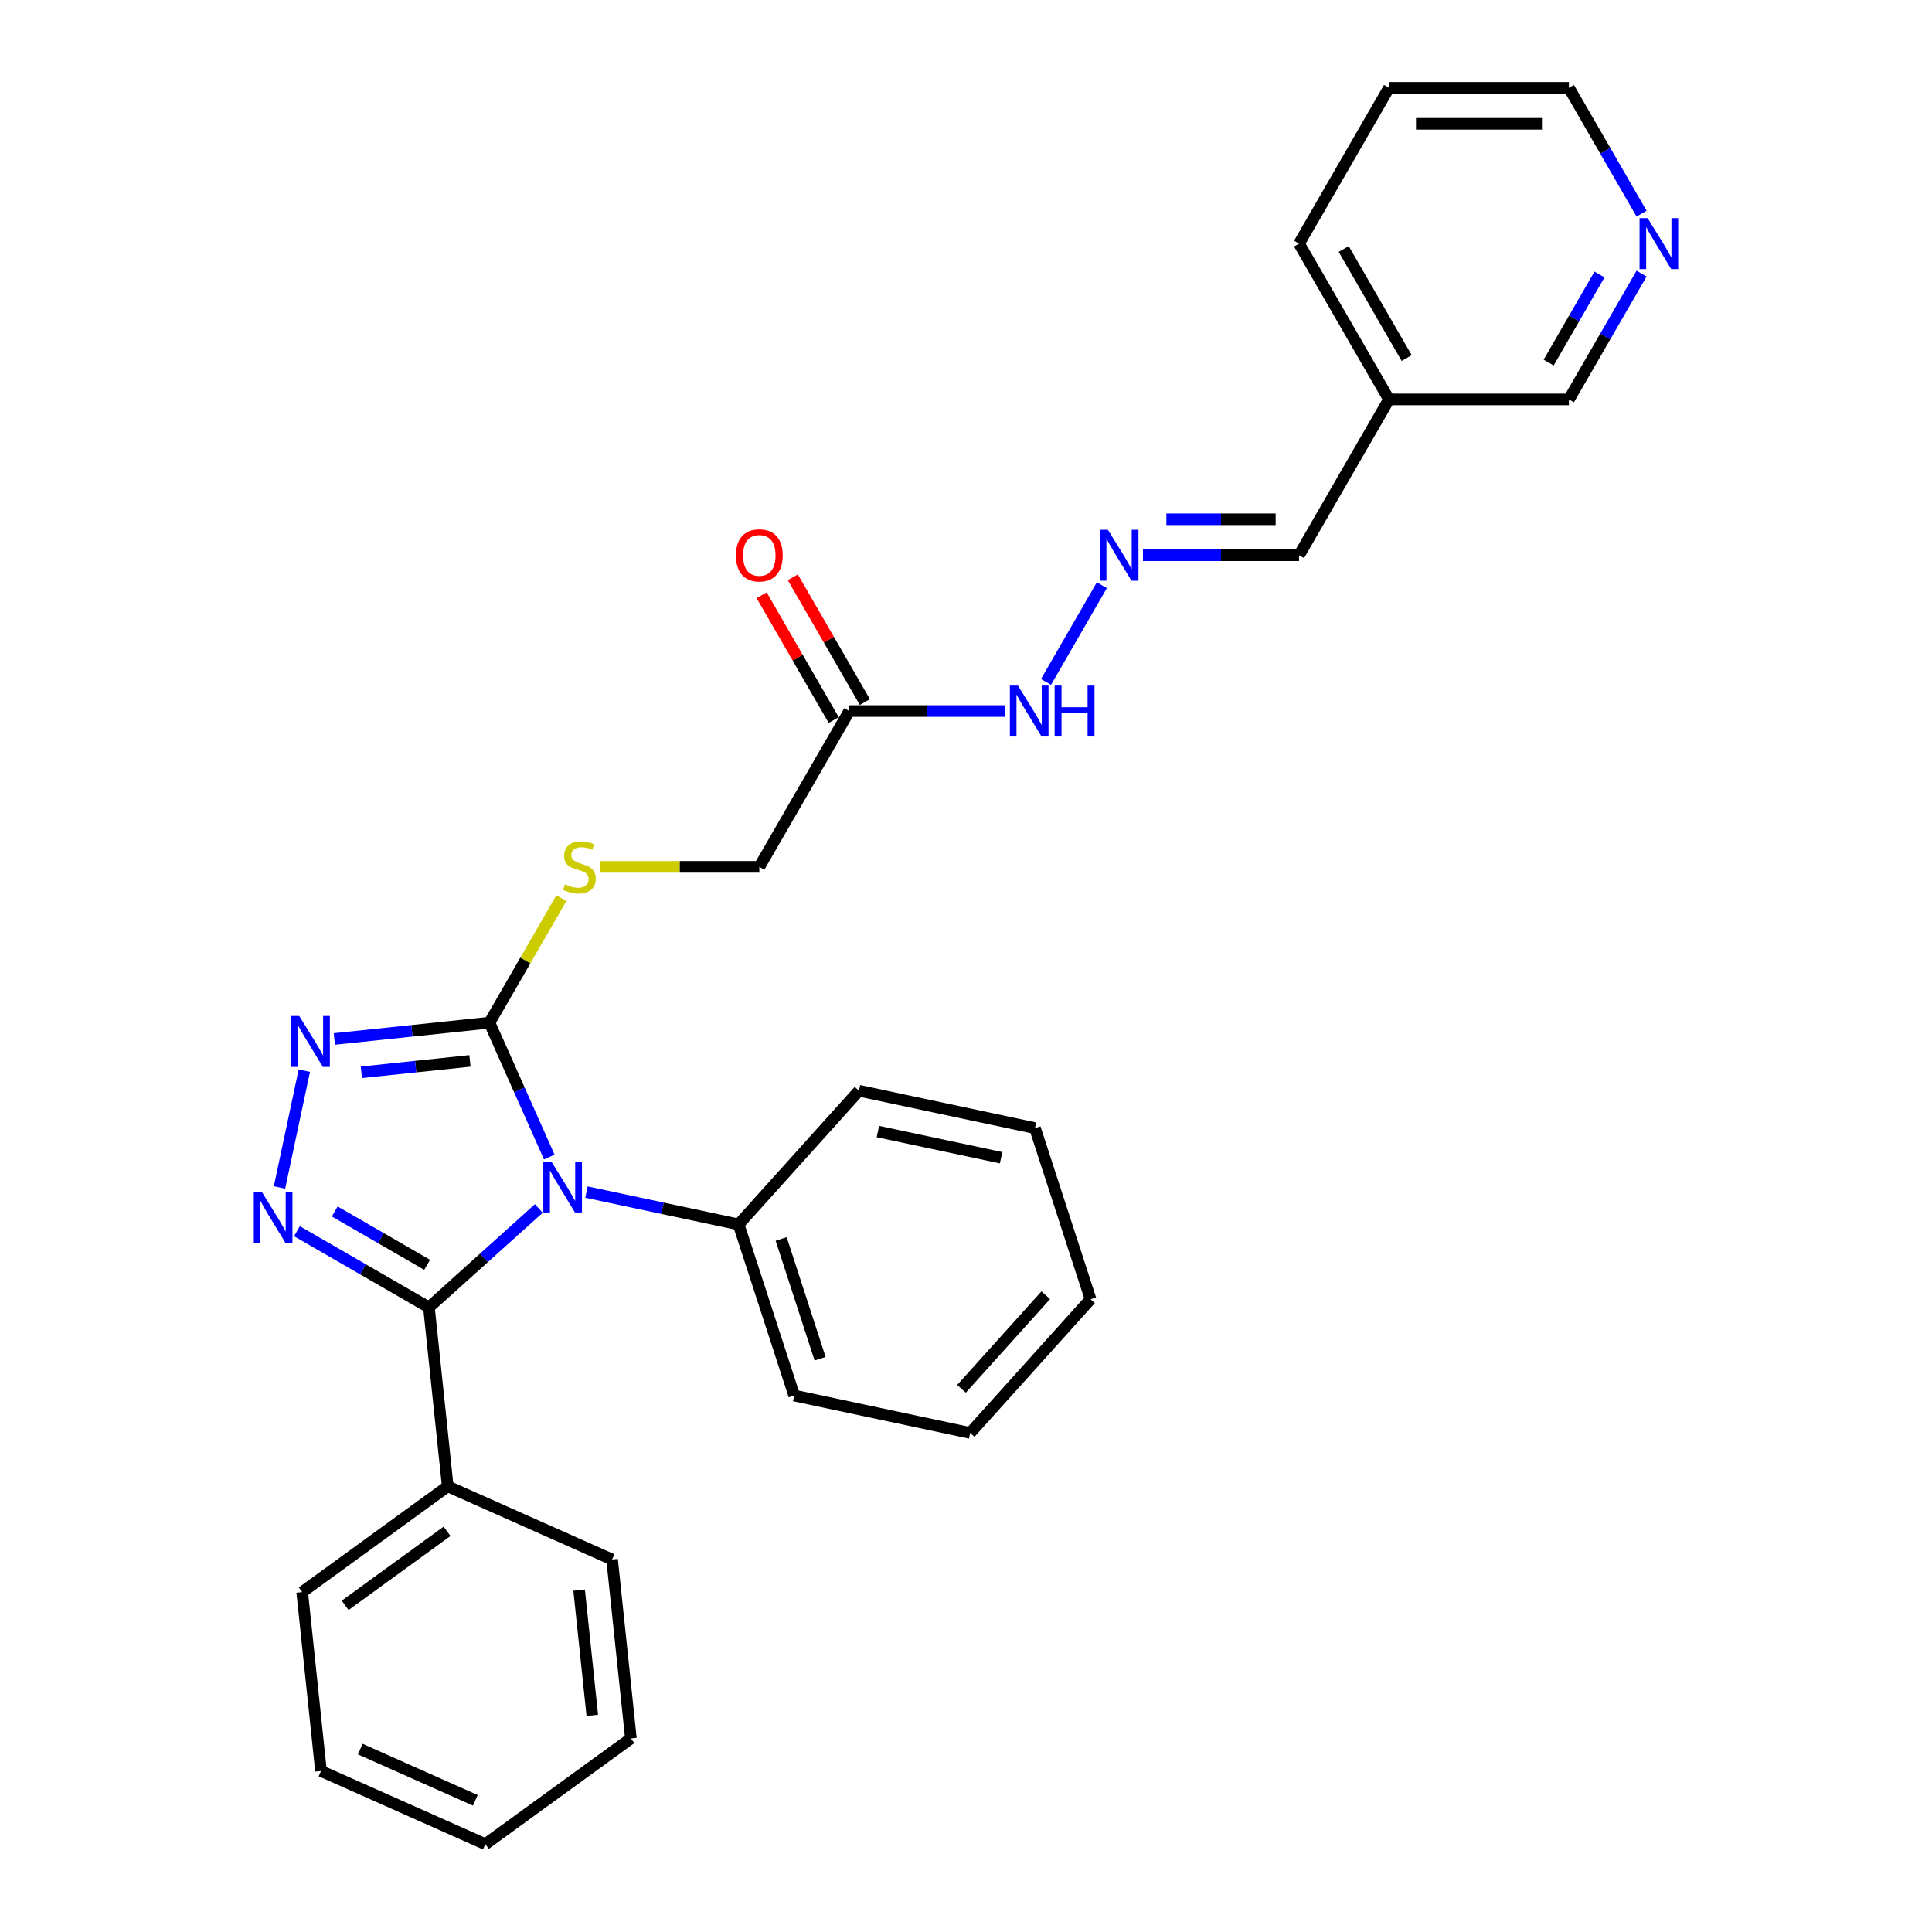 <?xml version='1.0' encoding='iso-8859-1'?>
<svg version='1.1' baseProfile='full'
              xmlns='http://www.w3.org/2000/svg'
                      xmlns:rdkit='http://www.rdkit.org/xml'
                      xmlns:xlink='http://www.w3.org/1999/xlink'
                  xml:space='preserve'
width='1000px' height='1000px' viewBox='0 0 1000 1000'>
<!-- END OF HEADER -->
<rect style='opacity:1.0;fill:#FFFFFF;stroke:none' width='1000' height='1000' x='0' y='0'> </rect>
<path class='bond-0' d='M 278.887,625.501 L 250.451,651.106' style='fill:none;fill-rule:evenodd;stroke:#0000FF;stroke-width:6px;stroke-linecap:butt;stroke-linejoin:miter;stroke-opacity:1' />
<path class='bond-0' d='M 250.451,651.106 L 222.014,676.711' style='fill:none;fill-rule:evenodd;stroke:#000000;stroke-width:6px;stroke-linecap:butt;stroke-linejoin:miter;stroke-opacity:1' />
<path class='bond-2' d='M 284.309,598.886 L 268.825,564.108' style='fill:none;fill-rule:evenodd;stroke:#0000FF;stroke-width:6px;stroke-linecap:butt;stroke-linejoin:miter;stroke-opacity:1' />
<path class='bond-2' d='M 268.825,564.108 L 253.341,529.329' style='fill:none;fill-rule:evenodd;stroke:#000000;stroke-width:6px;stroke-linecap:butt;stroke-linejoin:miter;stroke-opacity:1' />
<path class='bond-6' d='M 303.546,617.021 L 342.925,625.391' style='fill:none;fill-rule:evenodd;stroke:#0000FF;stroke-width:6px;stroke-linecap:butt;stroke-linejoin:miter;stroke-opacity:1' />
<path class='bond-6' d='M 342.925,625.391 L 382.304,633.761' style='fill:none;fill-rule:evenodd;stroke:#000000;stroke-width:6px;stroke-linecap:butt;stroke-linejoin:miter;stroke-opacity:1' />
<path class='bond-1' d='M 222.014,676.711 L 187.856,656.989' style='fill:none;fill-rule:evenodd;stroke:#000000;stroke-width:6px;stroke-linecap:butt;stroke-linejoin:miter;stroke-opacity:1' />
<path class='bond-1' d='M 187.856,656.989 L 153.697,637.268' style='fill:none;fill-rule:evenodd;stroke:#0000FF;stroke-width:6px;stroke-linecap:butt;stroke-linejoin:miter;stroke-opacity:1' />
<path class='bond-1' d='M 221.079,654.665 L 197.168,640.86' style='fill:none;fill-rule:evenodd;stroke:#000000;stroke-width:6px;stroke-linecap:butt;stroke-linejoin:miter;stroke-opacity:1' />
<path class='bond-1' d='M 197.168,640.86 L 173.257,627.055' style='fill:none;fill-rule:evenodd;stroke:#0000FF;stroke-width:6px;stroke-linecap:butt;stroke-linejoin:miter;stroke-opacity:1' />
<path class='bond-8' d='M 222.014,676.711 L 231.748,769.322' style='fill:none;fill-rule:evenodd;stroke:#000000;stroke-width:6px;stroke-linecap:butt;stroke-linejoin:miter;stroke-opacity:1' />
<path class='bond-29' d='M 144.666,614.636 L 157.516,554.181' style='fill:none;fill-rule:evenodd;stroke:#0000FF;stroke-width:6px;stroke-linecap:butt;stroke-linejoin:miter;stroke-opacity:1' />
<path class='bond-3' d='M 253.341,529.329 L 213.2,533.548' style='fill:none;fill-rule:evenodd;stroke:#000000;stroke-width:6px;stroke-linecap:butt;stroke-linejoin:miter;stroke-opacity:1' />
<path class='bond-3' d='M 213.2,533.548 L 173.058,537.767' style='fill:none;fill-rule:evenodd;stroke:#0000FF;stroke-width:6px;stroke-linecap:butt;stroke-linejoin:miter;stroke-opacity:1' />
<path class='bond-3' d='M 243.245,549.117 L 215.146,552.071' style='fill:none;fill-rule:evenodd;stroke:#000000;stroke-width:6px;stroke-linecap:butt;stroke-linejoin:miter;stroke-opacity:1' />
<path class='bond-3' d='M 215.146,552.071 L 187.048,555.024' style='fill:none;fill-rule:evenodd;stroke:#0000FF;stroke-width:6px;stroke-linecap:butt;stroke-linejoin:miter;stroke-opacity:1' />
<path class='bond-5' d='M 253.341,529.329 L 271.949,497.099' style='fill:none;fill-rule:evenodd;stroke:#000000;stroke-width:6px;stroke-linecap:butt;stroke-linejoin:miter;stroke-opacity:1' />
<path class='bond-5' d='M 271.949,497.099 L 290.557,464.868' style='fill:none;fill-rule:evenodd;stroke:#CCCC00;stroke-width:6px;stroke-linecap:butt;stroke-linejoin:miter;stroke-opacity:1' />
<path class='bond-4' d='M 439.584,368.038 L 393.023,448.683' style='fill:none;fill-rule:evenodd;stroke:#000000;stroke-width:6px;stroke-linecap:butt;stroke-linejoin:miter;stroke-opacity:1' />
<path class='bond-9' d='M 439.584,368.038 L 479.98,368.038' style='fill:none;fill-rule:evenodd;stroke:#000000;stroke-width:6px;stroke-linecap:butt;stroke-linejoin:miter;stroke-opacity:1' />
<path class='bond-9' d='M 479.98,368.038 L 520.377,368.038' style='fill:none;fill-rule:evenodd;stroke:#0000FF;stroke-width:6px;stroke-linecap:butt;stroke-linejoin:miter;stroke-opacity:1' />
<path class='bond-10' d='M 447.649,363.382 L 429.008,331.095' style='fill:none;fill-rule:evenodd;stroke:#000000;stroke-width:6px;stroke-linecap:butt;stroke-linejoin:miter;stroke-opacity:1' />
<path class='bond-10' d='M 429.008,331.095 L 410.368,298.809' style='fill:none;fill-rule:evenodd;stroke:#FF0000;stroke-width:6px;stroke-linecap:butt;stroke-linejoin:miter;stroke-opacity:1' />
<path class='bond-10' d='M 431.52,372.694 L 412.879,340.407' style='fill:none;fill-rule:evenodd;stroke:#000000;stroke-width:6px;stroke-linecap:butt;stroke-linejoin:miter;stroke-opacity:1' />
<path class='bond-10' d='M 412.879,340.407 L 394.238,308.121' style='fill:none;fill-rule:evenodd;stroke:#FF0000;stroke-width:6px;stroke-linecap:butt;stroke-linejoin:miter;stroke-opacity:1' />
<path class='bond-12' d='M 310.685,448.683 L 351.854,448.683' style='fill:none;fill-rule:evenodd;stroke:#CCCC00;stroke-width:6px;stroke-linecap:butt;stroke-linejoin:miter;stroke-opacity:1' />
<path class='bond-12' d='M 351.854,448.683 L 393.023,448.683' style='fill:none;fill-rule:evenodd;stroke:#000000;stroke-width:6px;stroke-linecap:butt;stroke-linejoin:miter;stroke-opacity:1' />
<path class='bond-17' d='M 382.304,633.761 L 411.08,722.325' style='fill:none;fill-rule:evenodd;stroke:#000000;stroke-width:6px;stroke-linecap:butt;stroke-linejoin:miter;stroke-opacity:1' />
<path class='bond-17' d='M 404.333,641.291 L 424.476,703.285' style='fill:none;fill-rule:evenodd;stroke:#000000;stroke-width:6px;stroke-linecap:butt;stroke-linejoin:miter;stroke-opacity:1' />
<path class='bond-18' d='M 382.304,633.761 L 444.614,564.558' style='fill:none;fill-rule:evenodd;stroke:#000000;stroke-width:6px;stroke-linecap:butt;stroke-linejoin:miter;stroke-opacity:1' />
<path class='bond-7' d='M 570.31,302.906 L 541.404,352.971' style='fill:none;fill-rule:evenodd;stroke:#0000FF;stroke-width:6px;stroke-linecap:butt;stroke-linejoin:miter;stroke-opacity:1' />
<path class='bond-13' d='M 591.596,287.392 L 631.992,287.392' style='fill:none;fill-rule:evenodd;stroke:#0000FF;stroke-width:6px;stroke-linecap:butt;stroke-linejoin:miter;stroke-opacity:1' />
<path class='bond-13' d='M 631.992,287.392 L 672.388,287.392' style='fill:none;fill-rule:evenodd;stroke:#000000;stroke-width:6px;stroke-linecap:butt;stroke-linejoin:miter;stroke-opacity:1' />
<path class='bond-13' d='M 603.715,268.768 L 631.992,268.768' style='fill:none;fill-rule:evenodd;stroke:#0000FF;stroke-width:6px;stroke-linecap:butt;stroke-linejoin:miter;stroke-opacity:1' />
<path class='bond-13' d='M 631.992,268.768 L 660.27,268.768' style='fill:none;fill-rule:evenodd;stroke:#000000;stroke-width:6px;stroke-linecap:butt;stroke-linejoin:miter;stroke-opacity:1' />
<path class='bond-19' d='M 231.748,769.322 L 156.411,824.058' style='fill:none;fill-rule:evenodd;stroke:#000000;stroke-width:6px;stroke-linecap:butt;stroke-linejoin:miter;stroke-opacity:1' />
<path class='bond-19' d='M 231.394,792.6 L 178.658,830.915' style='fill:none;fill-rule:evenodd;stroke:#000000;stroke-width:6px;stroke-linecap:butt;stroke-linejoin:miter;stroke-opacity:1' />
<path class='bond-20' d='M 231.748,769.322 L 316.819,807.198' style='fill:none;fill-rule:evenodd;stroke:#000000;stroke-width:6px;stroke-linecap:butt;stroke-linejoin:miter;stroke-opacity:1' />
<path class='bond-11' d='M 849.675,141.614 L 830.873,174.18' style='fill:none;fill-rule:evenodd;stroke:#0000FF;stroke-width:6px;stroke-linecap:butt;stroke-linejoin:miter;stroke-opacity:1' />
<path class='bond-11' d='M 830.873,174.18 L 812.071,206.746' style='fill:none;fill-rule:evenodd;stroke:#000000;stroke-width:6px;stroke-linecap:butt;stroke-linejoin:miter;stroke-opacity:1' />
<path class='bond-11' d='M 827.905,142.072 L 814.744,164.868' style='fill:none;fill-rule:evenodd;stroke:#0000FF;stroke-width:6px;stroke-linecap:butt;stroke-linejoin:miter;stroke-opacity:1' />
<path class='bond-11' d='M 814.744,164.868 L 801.582,187.664' style='fill:none;fill-rule:evenodd;stroke:#000000;stroke-width:6px;stroke-linecap:butt;stroke-linejoin:miter;stroke-opacity:1' />
<path class='bond-32' d='M 849.675,110.586 L 830.873,78.02' style='fill:none;fill-rule:evenodd;stroke:#0000FF;stroke-width:6px;stroke-linecap:butt;stroke-linejoin:miter;stroke-opacity:1' />
<path class='bond-32' d='M 830.873,78.02 L 812.071,45.455' style='fill:none;fill-rule:evenodd;stroke:#000000;stroke-width:6px;stroke-linecap:butt;stroke-linejoin:miter;stroke-opacity:1' />
<path class='bond-14' d='M 672.388,287.392 L 718.949,206.746' style='fill:none;fill-rule:evenodd;stroke:#000000;stroke-width:6px;stroke-linecap:butt;stroke-linejoin:miter;stroke-opacity:1' />
<path class='bond-15' d='M 718.949,206.746 L 812.071,206.746' style='fill:none;fill-rule:evenodd;stroke:#000000;stroke-width:6px;stroke-linecap:butt;stroke-linejoin:miter;stroke-opacity:1' />
<path class='bond-21' d='M 718.949,206.746 L 672.388,126.1' style='fill:none;fill-rule:evenodd;stroke:#000000;stroke-width:6px;stroke-linecap:butt;stroke-linejoin:miter;stroke-opacity:1' />
<path class='bond-21' d='M 728.094,185.337 L 695.502,128.885' style='fill:none;fill-rule:evenodd;stroke:#000000;stroke-width:6px;stroke-linecap:butt;stroke-linejoin:miter;stroke-opacity:1' />
<path class='bond-16' d='M 812.071,45.455 L 718.949,45.455' style='fill:none;fill-rule:evenodd;stroke:#000000;stroke-width:6px;stroke-linecap:butt;stroke-linejoin:miter;stroke-opacity:1' />
<path class='bond-16' d='M 798.103,64.079 L 732.918,64.079' style='fill:none;fill-rule:evenodd;stroke:#000000;stroke-width:6px;stroke-linecap:butt;stroke-linejoin:miter;stroke-opacity:1' />
<path class='bond-26' d='M 411.08,722.325 L 502.167,741.686' style='fill:none;fill-rule:evenodd;stroke:#000000;stroke-width:6px;stroke-linecap:butt;stroke-linejoin:miter;stroke-opacity:1' />
<path class='bond-25' d='M 444.614,564.558 L 535.701,583.919' style='fill:none;fill-rule:evenodd;stroke:#000000;stroke-width:6px;stroke-linecap:butt;stroke-linejoin:miter;stroke-opacity:1' />
<path class='bond-25' d='M 454.405,585.68 L 518.166,599.233' style='fill:none;fill-rule:evenodd;stroke:#000000;stroke-width:6px;stroke-linecap:butt;stroke-linejoin:miter;stroke-opacity:1' />
<path class='bond-24' d='M 156.411,824.058 L 166.145,916.669' style='fill:none;fill-rule:evenodd;stroke:#000000;stroke-width:6px;stroke-linecap:butt;stroke-linejoin:miter;stroke-opacity:1' />
<path class='bond-23' d='M 316.819,807.198 L 326.553,899.81' style='fill:none;fill-rule:evenodd;stroke:#000000;stroke-width:6px;stroke-linecap:butt;stroke-linejoin:miter;stroke-opacity:1' />
<path class='bond-23' d='M 299.756,823.037 L 306.57,887.865' style='fill:none;fill-rule:evenodd;stroke:#000000;stroke-width:6px;stroke-linecap:butt;stroke-linejoin:miter;stroke-opacity:1' />
<path class='bond-22' d='M 672.388,126.1 L 718.949,45.455' style='fill:none;fill-rule:evenodd;stroke:#000000;stroke-width:6px;stroke-linecap:butt;stroke-linejoin:miter;stroke-opacity:1' />
<path class='bond-28' d='M 326.553,899.81 L 251.215,954.545' style='fill:none;fill-rule:evenodd;stroke:#000000;stroke-width:6px;stroke-linecap:butt;stroke-linejoin:miter;stroke-opacity:1' />
<path class='bond-31' d='M 166.145,916.669 L 251.215,954.545' style='fill:none;fill-rule:evenodd;stroke:#000000;stroke-width:6px;stroke-linecap:butt;stroke-linejoin:miter;stroke-opacity:1' />
<path class='bond-31' d='M 186.48,905.337 L 246.03,931.85' style='fill:none;fill-rule:evenodd;stroke:#000000;stroke-width:6px;stroke-linecap:butt;stroke-linejoin:miter;stroke-opacity:1' />
<path class='bond-27' d='M 535.701,583.919 L 564.477,672.483' style='fill:none;fill-rule:evenodd;stroke:#000000;stroke-width:6px;stroke-linecap:butt;stroke-linejoin:miter;stroke-opacity:1' />
<path class='bond-30' d='M 502.167,741.686 L 564.477,672.483' style='fill:none;fill-rule:evenodd;stroke:#000000;stroke-width:6px;stroke-linecap:butt;stroke-linejoin:miter;stroke-opacity:1' />
<path class='bond-30' d='M 497.673,718.844 L 541.29,670.402' style='fill:none;fill-rule:evenodd;stroke:#000000;stroke-width:6px;stroke-linecap:butt;stroke-linejoin:miter;stroke-opacity:1' />
<path  class='atom-0' d='M 285.387 601.214
L 294.029 615.182
Q 294.886 616.561, 296.264 619.056
Q 297.642 621.552, 297.717 621.701
L 297.717 601.214
L 301.218 601.214
L 301.218 627.586
L 297.605 627.586
L 288.33 612.314
Q 287.25 610.526, 286.095 608.478
Q 284.978 606.429, 284.642 605.796
L 284.642 627.586
L 281.216 627.586
L 281.216 601.214
L 285.387 601.214
' fill='#0000FF'/>
<path  class='atom-2' d='M 135.539 616.964
L 144.18 630.932
Q 145.037 632.31, 146.415 634.806
Q 147.793 637.302, 147.868 637.451
L 147.868 616.964
L 151.369 616.964
L 151.369 643.336
L 147.756 643.336
L 138.481 628.064
Q 137.401 626.276, 136.246 624.227
Q 135.129 622.179, 134.794 621.545
L 134.794 643.336
L 131.367 643.336
L 131.367 616.964
L 135.539 616.964
' fill='#0000FF'/>
<path  class='atom-4' d='M 154.9 525.877
L 163.541 539.845
Q 164.398 541.223, 165.776 543.719
Q 167.155 546.215, 167.229 546.364
L 167.229 525.877
L 170.73 525.877
L 170.73 552.249
L 167.117 552.249
L 157.842 536.977
Q 156.762 535.189, 155.607 533.141
Q 154.49 531.092, 154.155 530.459
L 154.155 552.249
L 150.728 552.249
L 150.728 525.877
L 154.9 525.877
' fill='#0000FF'/>
<path  class='atom-6' d='M 292.452 457.735
Q 292.75 457.847, 293.979 458.368
Q 295.208 458.89, 296.549 459.225
Q 297.927 459.523, 299.268 459.523
Q 301.764 459.523, 303.217 458.331
Q 304.669 457.102, 304.669 454.978
Q 304.669 453.526, 303.924 452.632
Q 303.217 451.738, 302.099 451.254
Q 300.982 450.769, 299.119 450.211
Q 296.773 449.503, 295.357 448.832
Q 293.979 448.162, 292.973 446.746
Q 292.005 445.331, 292.005 442.947
Q 292.005 439.632, 294.24 437.583
Q 296.512 435.535, 300.982 435.535
Q 304.036 435.535, 307.5 436.987
L 306.644 439.855
Q 303.477 438.552, 301.094 438.552
Q 298.523 438.552, 297.108 439.632
Q 295.693 440.675, 295.73 442.5
Q 295.73 443.916, 296.437 444.772
Q 297.182 445.629, 298.225 446.113
Q 299.306 446.597, 301.094 447.156
Q 303.477 447.901, 304.893 448.646
Q 306.308 449.391, 307.314 450.918
Q 308.357 452.408, 308.357 454.978
Q 308.357 458.629, 305.899 460.603
Q 303.477 462.54, 299.417 462.54
Q 297.071 462.54, 295.283 462.018
Q 293.532 461.534, 291.446 460.677
L 292.452 457.735
' fill='#CCCC00'/>
<path  class='atom-8' d='M 573.437 274.206
L 582.079 288.174
Q 582.936 289.552, 584.314 292.048
Q 585.692 294.544, 585.767 294.693
L 585.767 274.206
L 589.268 274.206
L 589.268 300.578
L 585.655 300.578
L 576.38 285.306
Q 575.3 283.518, 574.145 281.469
Q 573.028 279.421, 572.692 278.787
L 572.692 300.578
L 569.265 300.578
L 569.265 274.206
L 573.437 274.206
' fill='#0000FF'/>
<path  class='atom-10' d='M 526.876 354.852
L 535.518 368.82
Q 536.375 370.198, 537.753 372.694
Q 539.131 375.189, 539.206 375.338
L 539.206 354.852
L 542.707 354.852
L 542.707 381.224
L 539.094 381.224
L 529.819 365.952
Q 528.739 364.164, 527.584 362.115
Q 526.467 360.066, 526.132 359.433
L 526.132 381.224
L 522.705 381.224
L 522.705 354.852
L 526.876 354.852
' fill='#0000FF'/>
<path  class='atom-10' d='M 545.873 354.852
L 549.449 354.852
L 549.449 366.063
L 562.933 366.063
L 562.933 354.852
L 566.509 354.852
L 566.509 381.224
L 562.933 381.224
L 562.933 369.043
L 549.449 369.043
L 549.449 381.224
L 545.873 381.224
L 545.873 354.852
' fill='#0000FF'/>
<path  class='atom-11' d='M 380.918 287.466
Q 380.918 281.134, 384.046 277.595
Q 387.175 274.057, 393.023 274.057
Q 398.871 274.057, 402 277.595
Q 405.129 281.134, 405.129 287.466
Q 405.129 293.873, 401.963 297.524
Q 398.797 301.137, 393.023 301.137
Q 387.213 301.137, 384.046 297.524
Q 380.918 293.91, 380.918 287.466
M 393.023 298.157
Q 397.046 298.157, 399.207 295.475
Q 401.404 292.756, 401.404 287.466
Q 401.404 282.289, 399.207 279.681
Q 397.046 277.037, 393.023 277.037
Q 389 277.037, 386.803 279.644
Q 384.642 282.252, 384.642 287.466
Q 384.642 292.793, 386.803 295.475
Q 389 298.157, 393.023 298.157
' fill='#FF0000'/>
<path  class='atom-12' d='M 852.803 112.914
L 861.444 126.883
Q 862.301 128.261, 863.679 130.756
Q 865.057 133.252, 865.132 133.401
L 865.132 112.914
L 868.633 112.914
L 868.633 139.286
L 865.02 139.286
L 855.745 124.014
Q 854.665 122.226, 853.51 120.178
Q 852.393 118.129, 852.058 117.496
L 852.058 139.286
L 848.631 139.286
L 848.631 112.914
L 852.803 112.914
' fill='#0000FF'/>
</svg>

